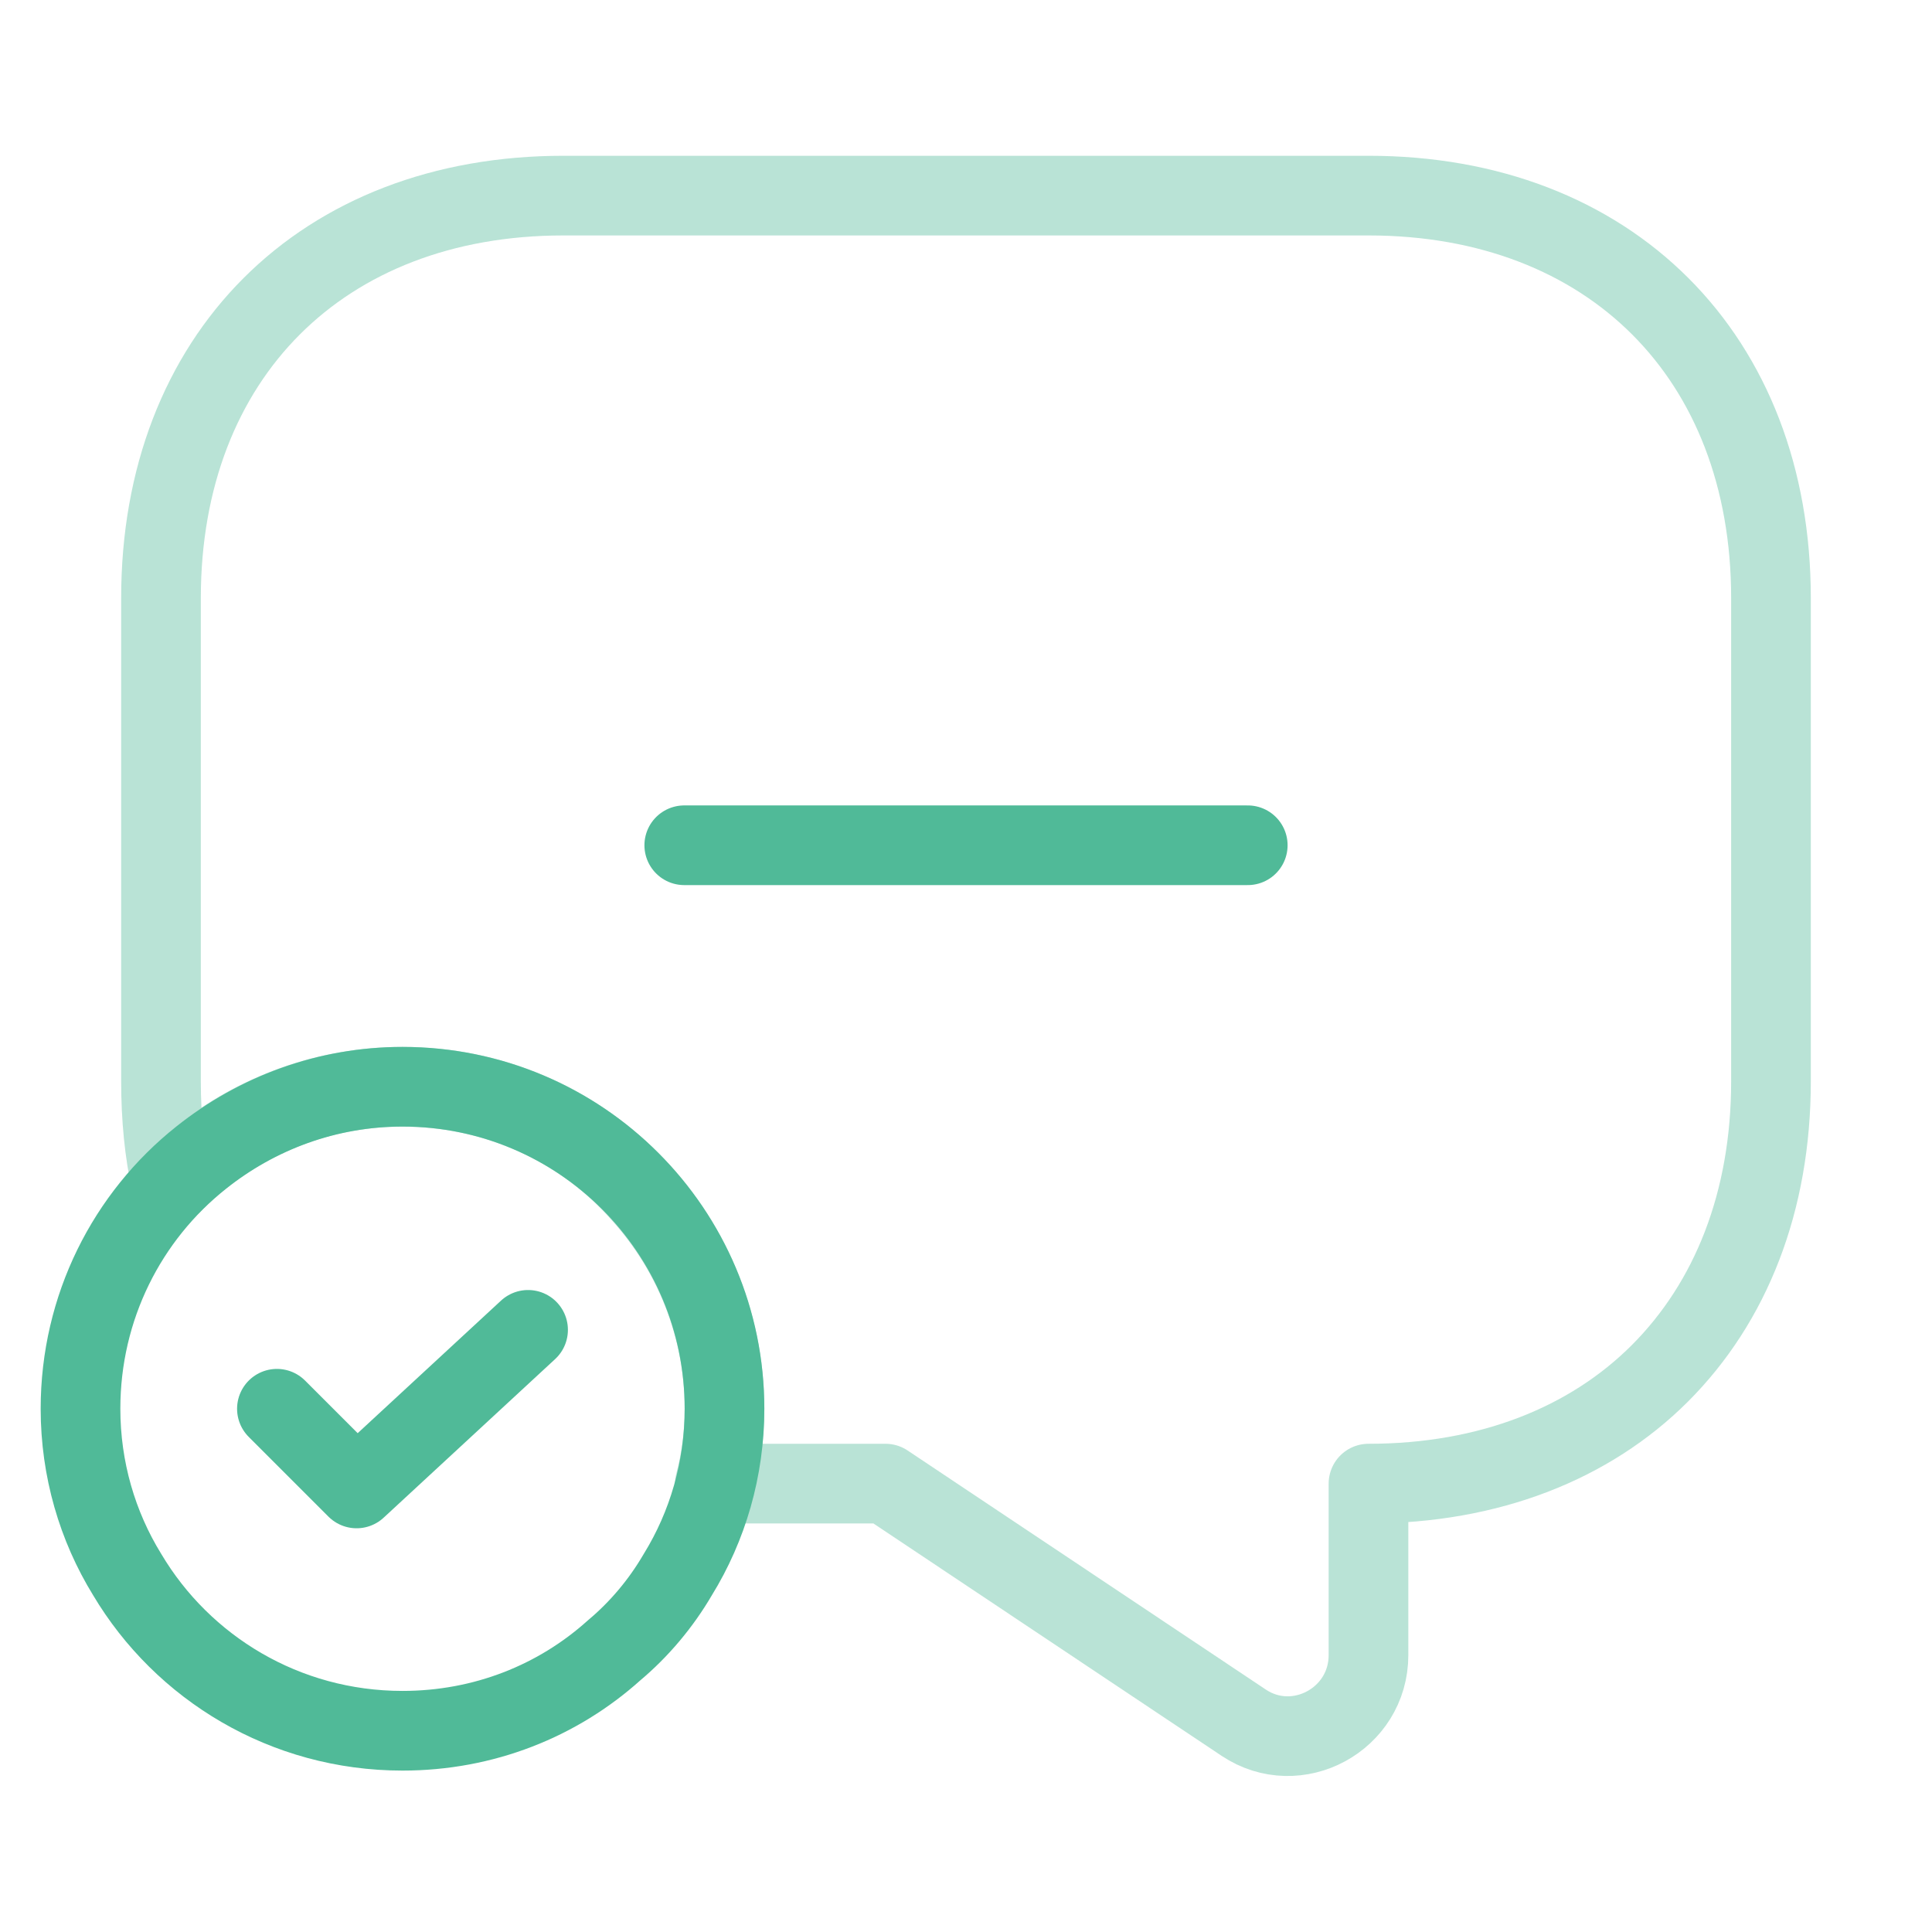 <svg xmlns="http://www.w3.org/2000/svg" width="97" height="97" viewBox="0 0 97 97" fill="none"><path opacity="0.4" d="M88.916 30.03V54.28C88.916 60.342 86.895 65.394 83.339 68.951C79.823 72.467 74.77 74.488 68.708 74.488V83.097C68.708 86.33 65.111 88.27 62.444 86.492L44.458 74.488H35.89C36.213 73.275 36.375 72.023 36.375 70.729C36.375 66.607 34.798 62.808 32.212 59.938C29.302 56.624 24.977 54.563 20.208 54.563C15.681 54.563 11.559 56.422 8.608 59.453C8.245 57.836 8.083 56.098 8.083 54.28V30.03C8.083 17.905 16.166 9.821 28.291 9.821H68.708C80.833 9.821 88.916 17.905 88.916 30.03Z" stroke="#50BA98" stroke-width="4" stroke-miterlimit="10" stroke-linecap="round" stroke-linejoin="round"></path><path d="M36.375 70.729C36.375 73.76 35.527 76.63 34.031 79.055C33.182 80.51 32.091 81.803 30.838 82.854C28.009 85.4 24.291 86.896 20.209 86.896C14.308 86.896 9.175 83.743 6.386 79.055C4.891 76.63 4.042 73.76 4.042 70.729C4.042 65.637 6.386 61.07 10.104 58.119C12.893 55.896 16.41 54.562 20.209 54.562C29.141 54.562 36.375 61.797 36.375 70.729Z" stroke="#50BA98" stroke-width="4" stroke-miterlimit="10" stroke-linecap="round" stroke-linejoin="round"></path><path d="M13.903 70.729L17.904 74.73L26.513 66.768" stroke="#50BA98" stroke-width="4" stroke-linecap="round" stroke-linejoin="round"></path><path d="M34.355 42.438H62.646" stroke="#50BA98" stroke-width="4" stroke-miterlimit="10" stroke-linecap="round" stroke-linejoin="round"></path></svg>